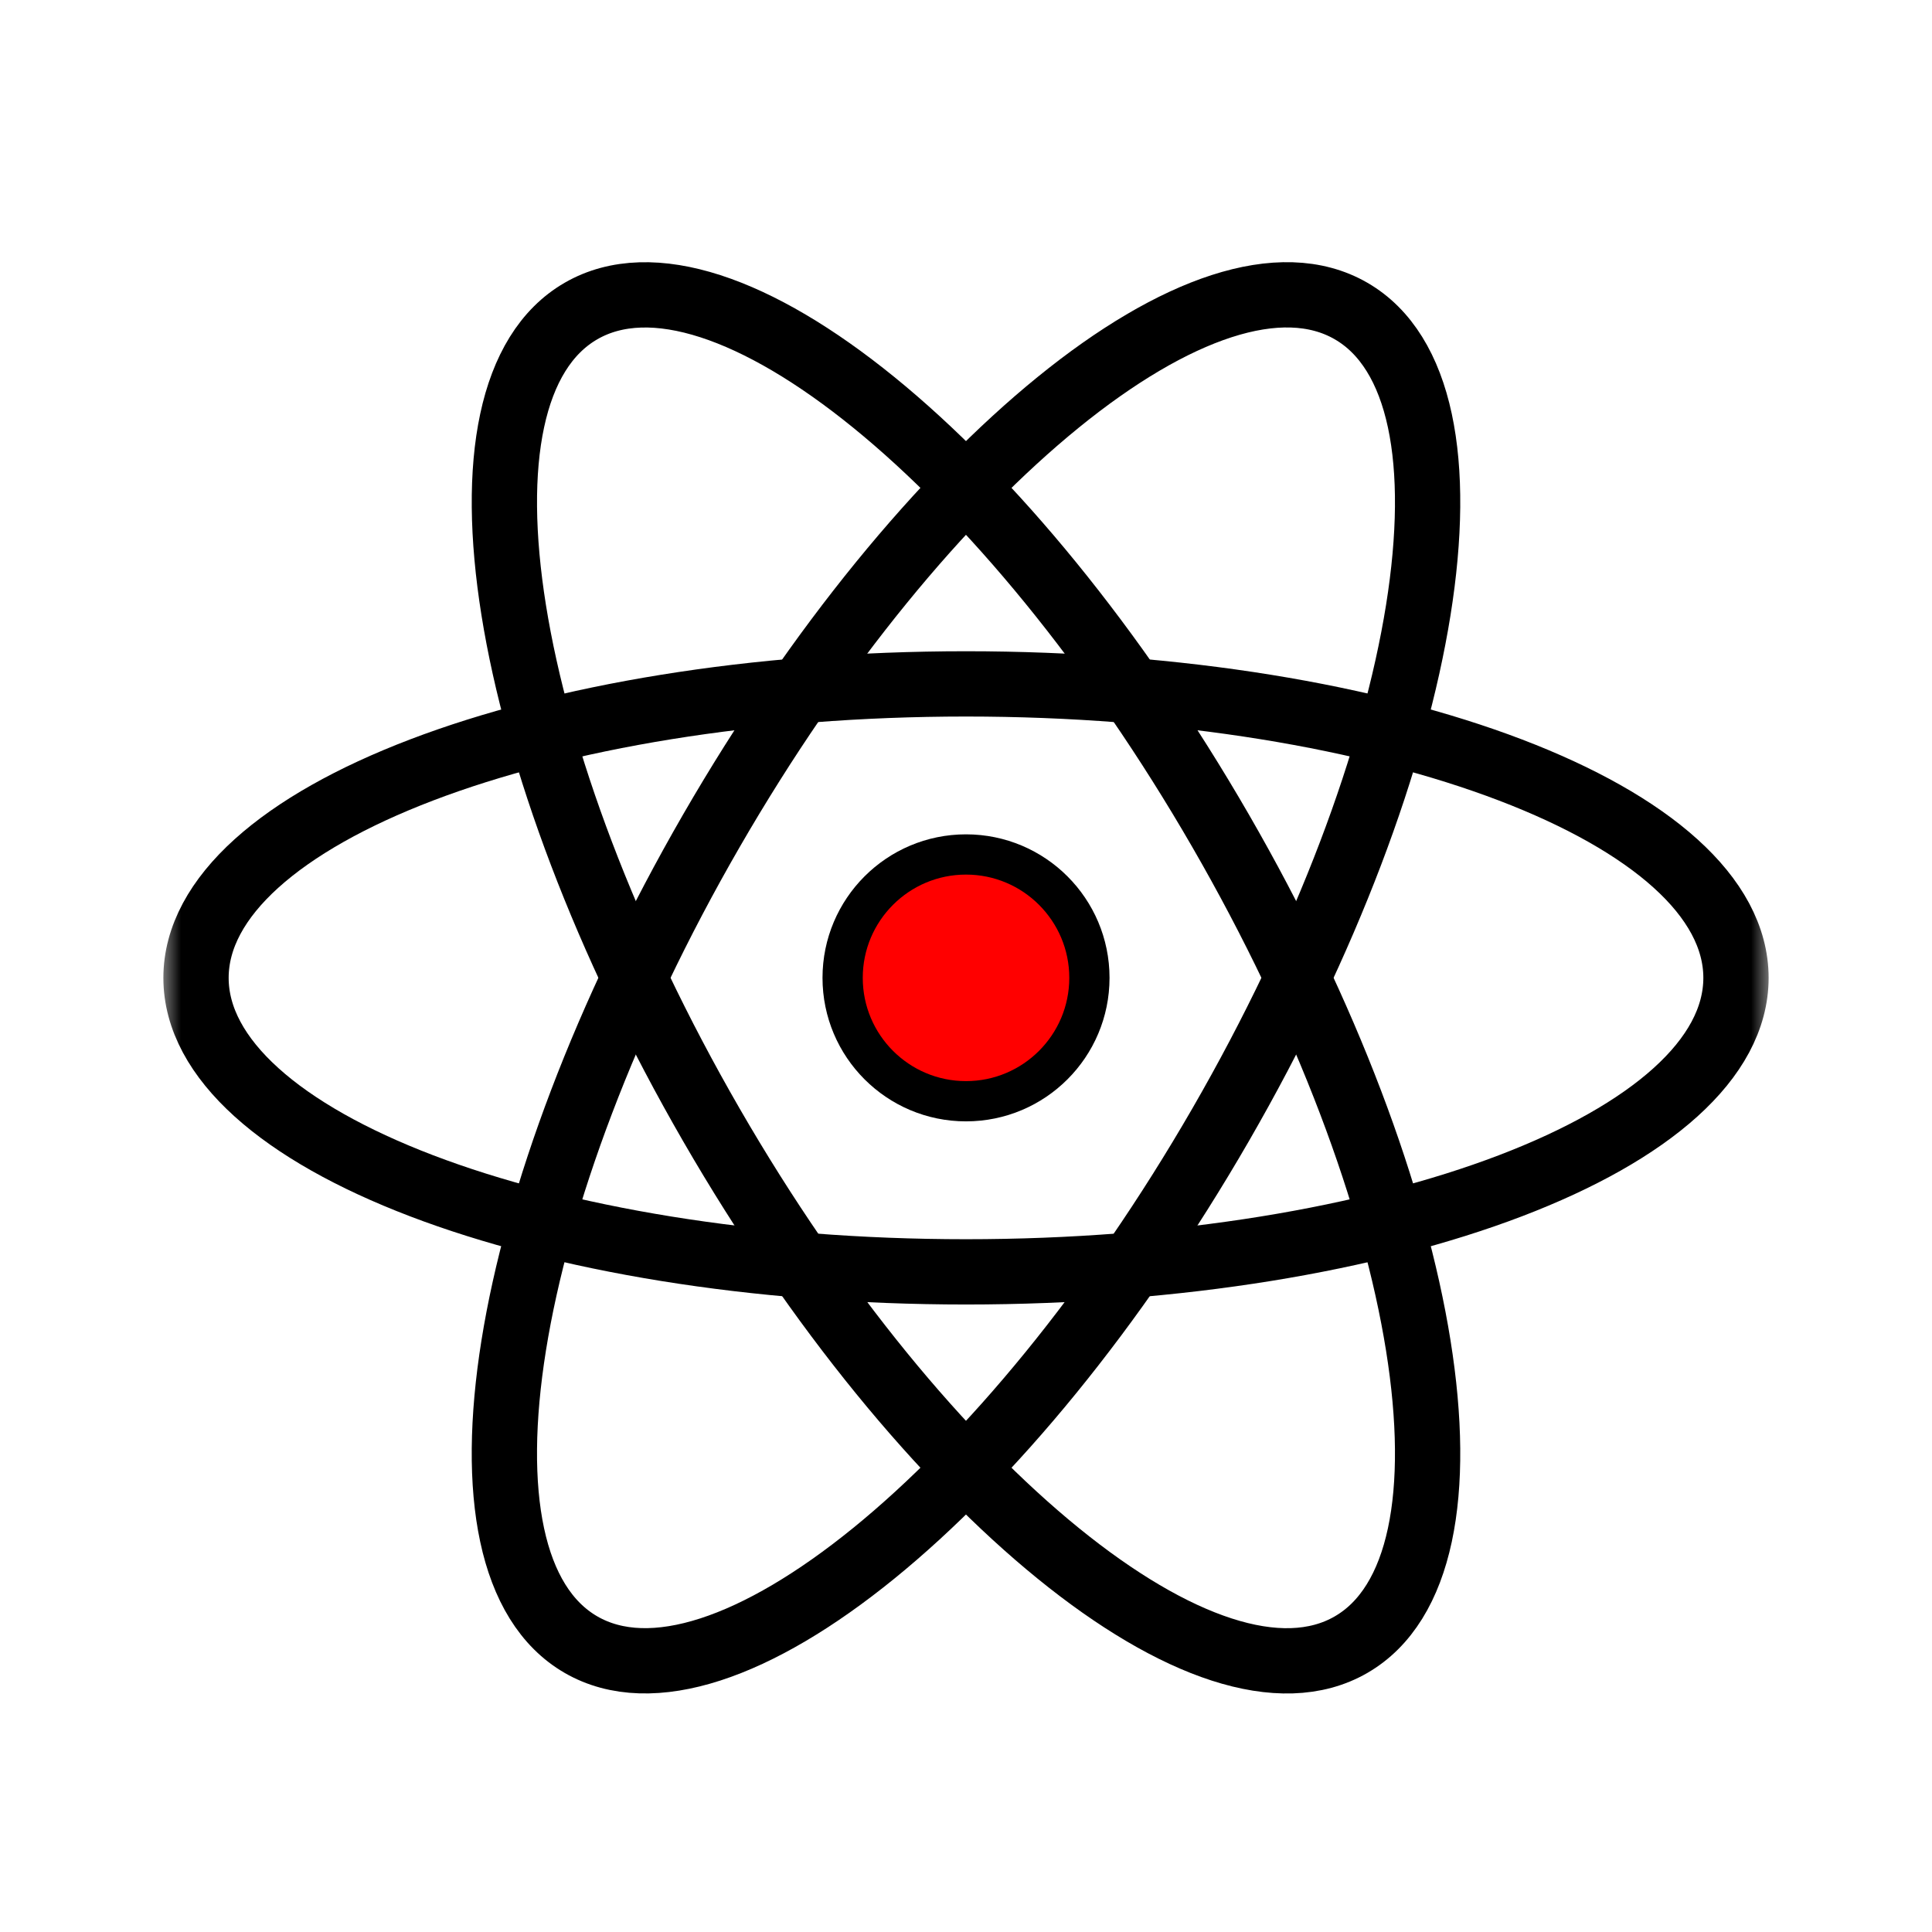 <svg width="48" height="48" viewBox="0 0 48 48" fill="none" xmlns="http://www.w3.org/2000/svg">
<mask id="mask0_123_6" style="mask-type:luminance" maskUnits="userSpaceOnUse" x="4" y="4" width="40" height="40">
<path d="M44 4H4V44H44V4Z" fill="white"/>
</mask>
<g mask="url(#mask0_123_6)">
<path d="M24 21.229C25.693 21.229 27.066 22.602 27.066 24.294C27.066 25.987 25.693 27.36 24 27.36C22.308 27.36 20.935 25.987 20.935 24.294C20.935 22.602 22.307 21.229 24 21.229Z" fill="#FF0000" stroke="black"/>
<path d="M24 31.599C34.565 31.599 43.13 28.329 43.13 24.295C43.13 20.261 34.565 16.991 24 16.991C13.434 16.991 4.87 20.261 4.87 24.295C4.87 28.329 13.434 31.599 24 31.599Z" stroke="black" stroke-width="1.622"/>
<path d="M17.674 27.947C22.957 37.096 30.072 42.879 33.565 40.862C37.059 38.845 35.608 29.792 30.326 20.642C25.043 11.492 17.928 5.71 14.435 7.727C10.941 9.744 12.392 18.797 17.674 27.947Z" stroke="black" stroke-width="1.622"/>
<path d="M17.674 20.641C12.391 29.791 10.941 38.844 14.435 40.861C17.928 42.878 25.043 37.095 30.326 27.945C35.608 18.795 37.059 9.743 33.565 7.726C30.071 5.709 22.957 11.491 17.674 20.641Z" stroke="black" stroke-width="1.622"/>
</g>
</svg>
